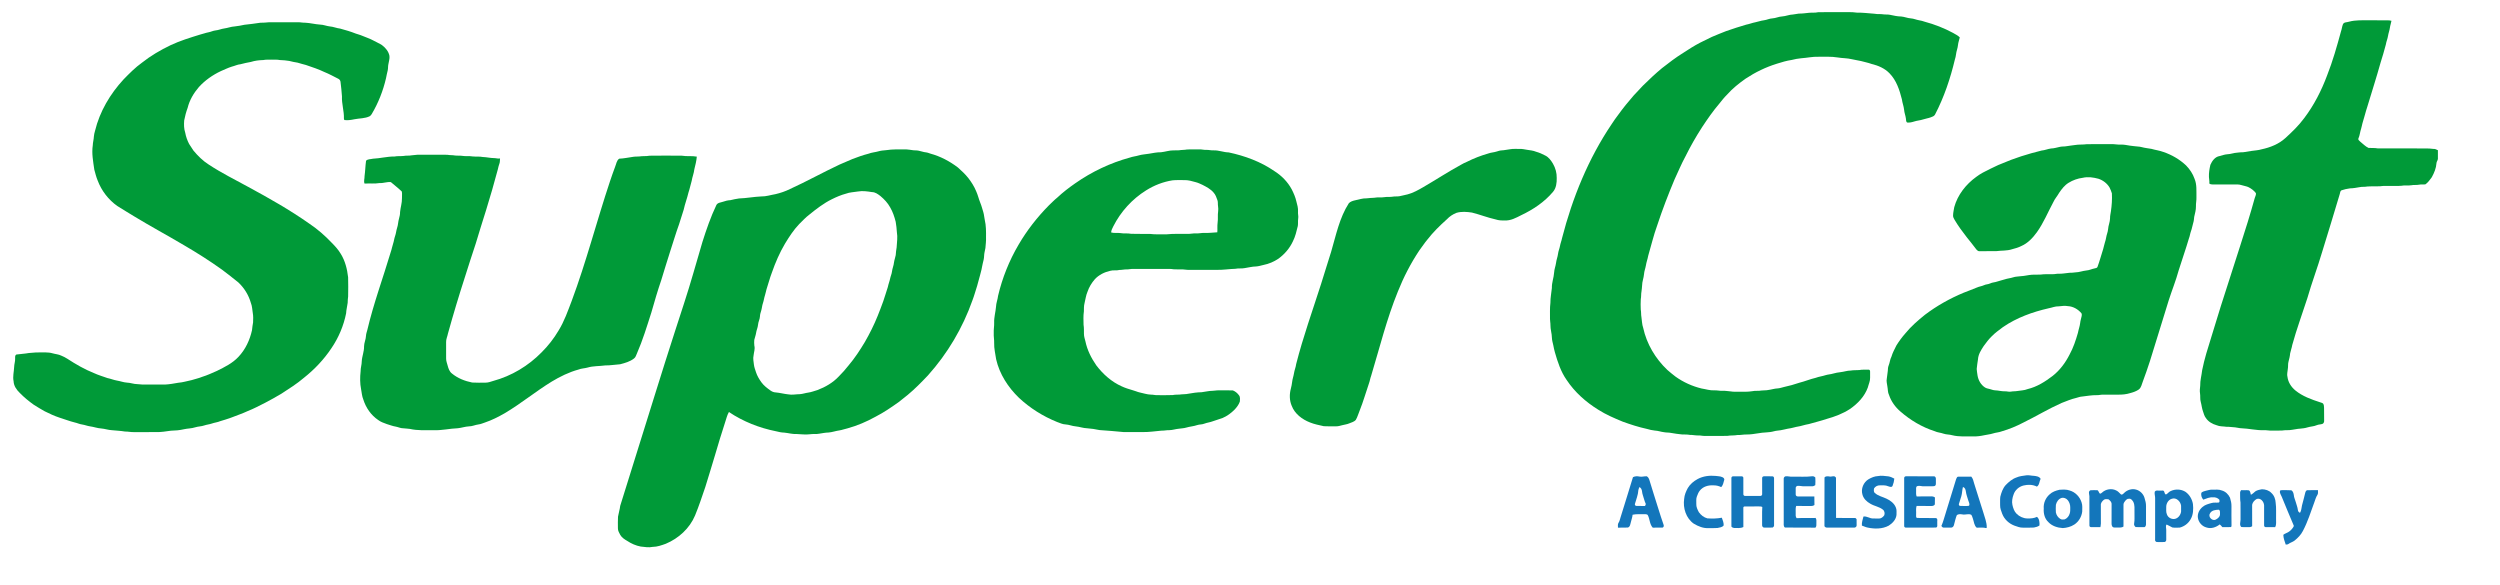 <?xml version="1.0" encoding="UTF-8" ?>
<!DOCTYPE svg PUBLIC "-//W3C//DTD SVG 1.1//EN" "http://www.w3.org/Graphics/SVG/1.1/DTD/svg11.dtd">
<svg width="490.5pt" height="114.75pt" viewBox="0 0 5209 1217" version="1.1" xmlns="http://www.w3.org/2000/svg">
<g id="#009a38ff">
<path fill="#009a38" opacity="1.00" d=" M 3769.48 25.84 C 3775.62 25.20 3781.89 26.13 3787.99 24.67 C 3803.98 24.24 3819.99 24.51 3836.00 24.42 C 3847.00 24.67 3858.07 23.88 3868.99 25.52 C 3881.38 25.31 3893.66 26.98 3906.00 27.85 C 3911.92 29.09 3918.03 28.03 3924.00 29.06 C 3928.57 29.78 3933.28 29.02 3937.85 30.03 C 3945.59 31.62 3953.36 33.52 3961.32 33.56 C 3968.14 34.13 3974.55 37.04 3981.42 37.49 C 3987.31 37.84 3992.75 40.47 3998.56 41.41 C 4002.58 42.00 4006.53 43.12 4010.39 44.47 C 4030.81 49.96 4050.67 57.67 4069.29 67.73 C 4074.10 70.67 4079.48 72.94 4083.41 77.12 C 4082.30 82.38 4080.18 87.43 4079.69 92.83 C 4079.17 99.58 4076.22 105.84 4075.57 112.57 C 4075.26 116.18 4074.23 119.67 4073.19 123.13 C 4063.76 162.72 4050.69 201.69 4031.83 237.86 C 4030.01 241.38 4026.02 242.49 4022.61 243.76 C 4017.53 245.66 4012.11 246.30 4007.01 248.03 C 4000.93 250.11 3994.43 250.31 3988.36 252.36 C 3983.57 253.90 3978.56 255.05 3973.52 254.48 C 3971.05 252.36 3971.66 248.85 3971.13 245.99 C 3970.31 239.81 3967.79 233.96 3967.37 227.71 C 3966.62 220.35 3963.65 213.47 3962.78 206.13 C 3957.89 186.71 3951.37 166.62 3937.03 151.97 C 3927.05 141.51 3913.32 135.73 3899.50 132.41 C 3892.38 129.74 3884.86 128.52 3877.60 126.38 C 3871.26 124.79 3864.73 124.22 3858.41 122.56 C 3848.71 120.15 3838.65 120.62 3828.86 118.90 C 3815.68 116.67 3802.28 117.65 3788.99 117.47 C 3776.88 116.99 3765.00 119.80 3752.97 120.58 C 3746.20 121.08 3739.57 122.55 3733.00 124.13 C 3722.73 125.66 3712.77 128.62 3702.91 131.74 C 3679.58 138.89 3657.42 149.64 3637.10 163.11 C 3623.19 172.95 3609.73 183.61 3598.45 196.44 C 3592.69 202.08 3587.69 208.40 3582.70 214.70 C 3569.35 230.30 3557.65 247.22 3546.35 264.34 C 3533.74 283.87 3522.17 304.07 3511.89 324.93 C 3503.33 340.47 3496.72 356.95 3489.13 372.95 C 3475.87 404.50 3463.62 436.46 3452.90 468.96 C 3445.34 489.61 3440.42 511.07 3434.20 532.12 C 3433.02 539.00 3430.37 545.53 3429.37 552.44 C 3428.35 558.49 3425.86 564.25 3425.48 570.42 C 3424.86 578.41 3421.49 585.98 3421.48 594.05 C 3421.46 598.07 3420.57 602.02 3420.28 606.03 C 3419.11 611.50 3419.88 617.14 3418.72 622.61 C 3418.27 629.80 3418.41 637.05 3418.69 644.25 C 3419.78 649.47 3419.06 654.85 3420.09 660.07 C 3421.26 667.47 3421.18 675.09 3423.73 682.21 C 3430.93 715.73 3449.25 746.45 3474.05 769.96 C 3479.56 774.79 3485.24 779.44 3491.09 783.89 C 3507.36 795.55 3525.93 803.94 3545.38 808.67 C 3554.25 809.97 3562.93 813.07 3572.01 812.53 C 3578.04 812.21 3583.95 813.93 3590.01 813.53 C 3595.45 813.19 3600.80 814.45 3606.24 814.73 C 3611.76 815.73 3617.39 815.37 3623.00 815.47 C 3632.33 815.42 3641.71 815.85 3650.96 814.29 C 3657.38 812.89 3664.02 814.14 3670.47 812.86 C 3675.02 812.26 3679.69 812.84 3684.23 811.79 C 3690.86 810.98 3697.26 808.72 3703.98 808.46 C 3708.46 808.19 3712.72 806.57 3717.09 805.54 C 3727.94 803.26 3738.65 800.24 3749.16 796.65 C 3760.67 793.79 3771.64 789.09 3783.22 786.41 C 3789.80 783.89 3796.87 783.19 3803.55 780.95 C 3808.82 779.27 3814.44 779.18 3819.75 777.52 C 3824.67 775.98 3829.79 775.29 3834.92 774.62 C 3842.08 773.87 3848.97 771.27 3856.25 771.29 C 3862.04 770.22 3867.96 770.74 3873.83 770.25 C 3880.16 769.01 3886.65 769.61 3893.08 769.42 C 3895.18 768.92 3896.62 771.18 3896.53 773.09 C 3896.68 777.41 3896.46 781.73 3896.54 786.06 C 3896.87 793.21 3893.45 799.72 3891.81 806.52 C 3885.07 825.30 3870.66 840.32 3854.46 851.46 C 3839.67 861.09 3823.01 867.37 3806.09 872.07 C 3793.85 876.20 3781.28 879.13 3768.91 882.76 C 3764.53 883.73 3760.09 884.36 3755.85 885.78 C 3750.01 887.70 3743.82 888.03 3737.97 889.82 C 3733.63 891.14 3729.14 891.75 3724.72 892.50 C 3719.76 893.34 3714.99 895.00 3710.03 895.64 C 3705.39 896.42 3700.66 896.49 3696.15 897.80 C 3685.54 900.84 3674.35 899.72 3663.61 901.96 C 3655.78 903.15 3647.91 904.55 3639.98 904.49 C 3633.31 904.24 3626.79 905.94 3620.13 905.60 C 3613.15 906.99 3606.00 906.04 3599.04 907.39 C 3583.36 907.66 3567.66 907.52 3551.98 907.50 C 3547.61 907.66 3543.38 906.30 3539.04 906.52 C 3532.96 906.77 3527.03 905.18 3520.96 905.34 C 3515.66 904.32 3510.27 904.55 3504.94 904.43 C 3497.25 903.69 3489.60 902.66 3482.02 901.27 C 3477.23 900.18 3472.27 900.74 3467.49 899.76 C 3460.90 899.08 3454.62 896.58 3447.99 896.33 C 3442.30 895.82 3436.80 894.38 3431.35 892.83 C 3414.25 889.15 3397.63 883.72 3381.19 877.79 C 3363.68 870.58 3346.16 863.10 3330.15 852.87 C 3304.32 836.92 3281.02 816.21 3264.19 790.79 C 3252.05 773.55 3245.50 753.22 3239.75 733.16 C 3238.16 728.41 3237.59 723.43 3236.46 718.58 C 3235.30 713.45 3233.74 708.35 3233.55 703.07 C 3233.49 694.03 3230.26 685.32 3230.49 676.26 C 3230.64 672.14 3229.51 668.11 3229.57 664.00 C 3229.71 652.71 3229.01 641.37 3230.44 630.14 C 3230.27 619.76 3232.51 609.57 3233.48 599.29 C 3233.10 588.28 3237.45 577.91 3238.17 567.02 C 3238.47 560.17 3241.26 553.80 3242.16 547.05 C 3242.87 540.61 3245.50 534.58 3246.30 528.15 C 3246.95 522.40 3249.48 517.10 3250.45 511.42 C 3251.38 506.03 3253.62 500.97 3254.61 495.59 C 3276.25 411.43 3309.55 329.55 3358.38 257.34 C 3362.72 251.05 3366.74 244.53 3371.58 238.60 C 3381.72 224.55 3392.59 211.03 3404.05 198.03 C 3410.61 191.58 3416.41 184.42 3422.92 177.92 C 3435.82 165.14 3449.07 152.69 3463.06 141.09 C 3477.15 130.04 3491.41 119.15 3506.63 109.67 C 3518.24 102.17 3529.84 94.60 3542.13 88.23 C 3550.41 84.15 3558.73 80.12 3567.02 76.03 C 3576.76 71.56 3586.92 68.08 3596.80 63.91 C 3610.56 59.26 3624.30 54.54 3638.28 50.59 C 3644.85 49.43 3651.01 46.73 3657.59 45.56 C 3663.53 44.40 3669.23 42.13 3675.30 41.46 C 3681.33 40.72 3686.88 37.69 3693.01 37.48 C 3699.85 37.10 3706.16 33.76 3713.03 33.47 C 3720.83 33.00 3728.14 29.56 3736.00 29.38 C 3740.05 29.13 3743.96 27.80 3748.03 27.52 C 3755.21 27.65 3762.33 26.52 3769.48 25.84 Z" />
<path fill="#009a38" opacity="1.00" d=" M 4894.40 44.41 C 4908.28 40.54 4922.75 41.61 4937.00 41.46 C 4949.67 41.49 4962.35 41.58 4975.03 41.53 C 4977.64 41.50 4980.26 41.83 4982.85 42.54 C 4982.06 47.32 4980.24 51.89 4979.64 56.72 C 4978.91 62.52 4976.60 67.96 4975.74 73.72 C 4974.84 80.01 4972.05 85.82 4971.12 92.10 C 4967.67 105.05 4963.98 117.92 4959.88 130.68 C 4951.49 160.99 4941.73 190.90 4932.70 221.02 C 4928.78 232.68 4926.08 244.70 4922.30 256.40 C 4921.34 259.92 4920.81 263.55 4919.72 267.03 C 4917.44 273.72 4916.96 280.89 4914.13 287.42 C 4912.47 290.33 4915.99 292.42 4917.72 294.29 C 4923.37 298.77 4928.42 304.34 4935.05 307.39 C 4941.33 307.78 4947.69 307.20 4953.95 308.34 C 4982.30 308.67 5010.65 308.30 5039.00 308.47 C 5049.33 308.64 5059.73 308.00 5070.00 309.44 C 5073.48 309.02 5076.56 310.73 5079.61 312.22 C 5079.50 318.15 5079.81 324.07 5079.61 330.00 C 5079.52 333.29 5076.75 335.82 5076.64 339.13 C 5075.96 349.60 5071.86 359.57 5066.78 368.62 C 5062.97 373.92 5059.02 379.40 5053.70 383.25 C 5049.20 384.14 5044.57 383.04 5040.12 384.03 C 5034.87 385.16 5029.45 384.05 5024.25 385.19 C 5017.33 386.29 5010.26 384.88 5003.40 386.26 C 4996.61 386.91 4989.78 386.36 4983.00 386.60 C 4974.93 386.83 4966.81 386.04 4958.83 387.31 C 4950.04 387.85 4941.22 387.14 4932.46 387.80 C 4927.27 388.96 4921.91 387.98 4916.77 389.11 C 4909.97 390.34 4903.16 391.56 4896.27 391.68 C 4890.28 392.56 4884.28 393.74 4878.59 395.76 C 4875.95 397.18 4876.04 400.70 4875.20 403.22 C 4862.94 443.57 4851.05 484.03 4838.39 524.26 C 4828.83 556.59 4816.84 588.16 4807.54 620.57 C 4797.10 653.08 4785.10 685.11 4776.12 718.06 C 4775.19 724.08 4772.82 729.74 4771.69 735.70 C 4771.32 741.40 4769.85 746.92 4768.40 752.41 C 4766.86 757.49 4767.89 762.87 4766.88 768.03 C 4766.54 773.61 4764.56 779.22 4766.22 784.77 C 4767.62 795.77 4774.06 805.53 4782.44 812.56 C 4797.47 824.95 4816.16 831.53 4834.44 837.48 C 4836.36 838.10 4838.45 838.58 4840.20 839.79 C 4842.14 842.38 4842.37 845.82 4842.42 848.97 C 4842.39 857.99 4842.47 867.02 4842.57 876.06 C 4842.76 878.35 4841.62 880.47 4840.01 881.99 C 4835.89 883.88 4831.12 883.29 4827.01 885.16 C 4820.86 887.86 4814.01 887.73 4807.69 889.77 C 4802.65 891.44 4797.35 891.80 4792.15 892.38 C 4786.59 892.56 4781.22 894.14 4775.74 894.71 C 4768.89 896.14 4761.85 894.95 4755.01 896.22 C 4748.00 896.59 4740.99 896.28 4734.00 896.43 C 4728.28 896.68 4722.69 895.27 4717.00 895.56 C 4701.28 896.06 4685.90 892.08 4670.25 891.51 C 4665.75 891.49 4661.46 890.00 4657.04 889.62 C 4650.90 889.39 4644.87 888.20 4638.74 888.41 C 4632.03 887.36 4625.05 888.05 4618.72 885.26 C 4609.80 882.77 4601.20 877.87 4596.04 869.98 C 4592.98 866.10 4591.86 861.25 4590.28 856.70 C 4587.81 850.21 4587.35 843.22 4585.48 836.58 C 4583.74 830.85 4584.93 824.82 4583.99 819.00 C 4583.08 813.67 4583.78 808.29 4584.36 802.98 C 4584.05 791.95 4587.26 781.29 4588.45 770.40 C 4593.02 747.26 4600.21 724.77 4607.25 702.28 C 4613.86 680.56 4620.69 658.90 4627.28 637.17 C 4640.44 595.17 4654.50 553.46 4667.64 511.45 C 4678.35 478.45 4688.72 445.34 4697.96 411.91 C 4698.91 408.53 4701.07 405.22 4700.42 401.58 C 4696.22 396.07 4690.44 391.83 4684.25 388.82 C 4679.66 386.99 4674.73 386.31 4670.07 384.81 C 4664.86 383.11 4659.36 383.54 4654.00 383.48 C 4639.33 383.47 4624.66 383.62 4610.00 383.53 C 4607.61 383.53 4605.10 383.11 4603.32 381.48 C 4604.05 376.94 4602.62 372.52 4602.55 368.01 C 4602.19 359.46 4603.62 350.91 4605.57 342.62 C 4609.08 334.48 4615.30 325.84 4624.67 324.38 C 4630.04 323.01 4635.30 320.93 4640.92 320.60 C 4647.81 320.40 4654.33 317.64 4661.24 317.28 C 4665.52 316.47 4669.92 316.60 4674.30 316.36 C 4680.14 315.57 4685.94 314.41 4691.81 313.59 C 4698.67 312.59 4705.67 312.32 4712.37 310.25 C 4730.31 306.45 4748.15 299.38 4761.83 286.84 C 4775.95 273.96 4789.83 260.60 4801.17 245.14 C 4821.49 218.35 4836.87 188.07 4848.64 156.65 C 4860.48 126.70 4869.26 95.66 4877.68 64.62 C 4879.49 59.80 4879.77 54.55 4881.77 49.79 C 4883.84 44.89 4890.15 45.93 4894.40 44.41 Z" />
<path fill="#009a38" opacity="1.00" d=" M 560.42 45.58 C 580.60 45.36 600.78 45.41 620.96 45.54 C 626.01 45.44 630.96 46.76 636.02 46.51 C 646.42 47.03 656.57 49.79 666.97 50.44 C 673.84 50.54 680.25 53.48 687.04 54.23 C 694.46 54.73 701.32 57.97 708.71 58.76 C 719.76 61.73 730.77 64.98 741.42 69.21 C 744.75 70.47 748.28 71.15 751.59 72.48 C 760.97 76.49 770.79 79.51 779.74 84.50 C 785.07 87.52 790.82 89.82 795.94 93.21 C 803.27 98.74 809.69 106.33 811.44 115.58 C 812.31 121.60 809.99 127.36 809.18 133.24 C 808.22 137.39 808.83 141.71 807.86 145.85 C 806.78 151.36 805.02 156.72 804.27 162.29 C 798.21 188.38 788.33 213.62 774.61 236.66 C 773.50 238.45 772.25 240.27 770.39 241.34 C 760.37 246.35 748.93 245.49 738.21 247.72 C 731.49 249.15 724.58 250.23 717.72 249.32 C 716.73 248.45 716.56 247.15 716.59 245.93 C 717.08 230.45 711.76 215.45 712.52 199.95 C 711.73 189.96 710.87 179.96 709.54 170.02 C 709.37 167.37 707.74 164.94 705.46 163.63 C 695.64 158.65 685.98 153.31 675.74 149.19 C 663.41 143.20 650.31 139.05 637.38 134.58 C 631.52 133.24 625.84 131.31 620.05 129.75 C 614.17 128.92 608.39 127.58 602.63 126.14 C 596.28 125.07 589.86 124.51 583.43 124.33 C 577.68 123.21 571.82 123.51 566.00 123.44 C 560.18 123.56 554.31 123.14 548.57 124.31 C 539.77 124.53 530.97 125.60 522.56 128.27 C 515.27 129.32 508.21 131.35 501.06 133.02 C 494.75 133.56 489.09 136.57 482.99 138.03 C 475.16 140.42 467.86 144.19 460.31 147.29 C 443.16 155.35 427.26 166.44 414.47 180.47 C 403.61 193.08 394.86 207.83 390.91 224.10 C 387.78 232.53 385.49 241.25 383.78 250.07 C 383.10 258.67 383.17 267.46 385.95 275.72 C 387.42 283.86 390.18 291.70 393.99 299.04 C 396.99 303.65 399.96 308.30 403.03 312.86 C 412.26 323.97 422.66 334.32 434.92 342.07 C 461.30 359.50 489.69 373.52 517.37 388.70 C 560.93 412.32 604.20 436.72 644.72 465.32 C 661.87 476.77 677.41 490.46 691.58 505.42 C 698.44 512.32 705.05 519.61 709.99 528.05 C 719.21 542.71 723.36 559.93 725.34 576.96 C 725.70 590.30 725.60 603.66 725.37 617.01 C 724.81 621.38 724.44 625.77 724.41 630.19 C 723.52 637.49 721.49 644.63 721.17 652.01 C 716.01 677.93 705.50 702.76 690.63 724.61 C 674.99 748.08 655.41 768.82 633.31 786.32 C 618.76 798.79 602.49 808.99 586.47 819.42 C 575.33 826.12 563.94 832.38 552.44 838.44 C 540.59 844.43 528.83 850.68 516.46 855.57 C 505.13 860.89 493.22 864.80 481.59 869.40 C 474.07 872.05 466.52 874.57 458.85 876.72 C 453.14 879.22 446.84 879.65 441.02 881.79 C 436.06 883.49 430.77 883.89 425.81 885.59 C 419.66 887.81 413.00 887.54 406.79 889.54 C 399.09 892.10 390.86 891.80 383.01 893.61 C 374.16 895.70 365.06 896.40 356.00 896.62 C 345.72 898.06 335.41 899.78 324.99 899.50 C 309.65 899.66 294.30 899.60 278.96 899.54 C 272.77 899.75 266.73 898.21 260.55 898.35 C 251.55 896.85 242.46 896.45 233.40 895.56 C 225.81 895.30 218.59 892.52 211.02 891.97 C 203.02 891.50 195.47 888.58 187.56 887.53 C 182.02 886.77 176.81 884.53 171.28 883.71 C 165.85 883.03 160.91 880.52 155.60 879.40 C 144.98 876.84 134.86 872.68 124.41 869.56 C 113.57 865.98 103.18 861.21 92.99 856.08 C 85.48 851.59 77.74 847.45 70.45 842.60 C 60.05 835.14 50.08 827.03 41.17 817.82 C 34.49 811.40 28.66 803.19 28.33 793.59 C 26.17 783.68 29.12 773.74 29.48 763.81 C 29.60 757.81 31.87 752.04 31.54 746.01 C 31.53 743.13 31.03 739.28 34.24 737.86 C 42.83 736.61 51.54 736.34 60.10 734.74 C 66.76 734.60 73.32 733.22 80.00 733.52 C 89.82 733.79 99.87 732.53 109.44 735.32 C 115.47 737.11 121.96 737.32 127.64 740.18 C 132.02 742.03 136.34 744.04 140.31 746.68 C 157.86 758.11 176.06 768.72 195.56 776.47 C 204.70 780.71 214.41 783.53 223.88 786.93 C 230.65 788.25 237.03 791.06 243.85 792.18 C 250.82 793.31 257.49 796.01 264.59 796.42 C 271.85 796.63 278.76 799.56 286.04 799.55 C 289.81 799.52 293.49 800.50 297.27 800.46 C 312.86 800.64 328.45 800.59 344.04 800.43 C 353.30 799.99 362.42 798.25 371.55 796.69 C 380.99 796.04 389.99 793.01 399.23 791.21 C 406.51 788.80 414.11 787.40 421.19 784.40 C 431.75 781.17 441.77 776.50 451.86 772.06 C 467.87 764.15 484.43 756.05 496.78 742.79 C 511.40 727.42 520.62 707.54 525.12 686.96 C 525.50 681.61 526.45 676.34 527.31 671.06 C 527.57 664.46 527.90 657.77 526.69 651.24 C 525.53 644.27 525.43 637.05 522.73 630.42 C 518.12 614.09 508.88 599.09 496.48 587.52 C 485.44 578.51 474.11 569.86 462.79 561.21 C 437.31 542.94 410.79 526.13 383.71 510.32 C 348.88 489.64 313.15 470.50 278.57 449.40 C 267.25 442.35 255.71 435.67 244.48 428.48 C 225.98 415.38 211.56 396.69 203.56 375.47 C 200.47 368.14 198.64 360.38 196.51 352.74 C 194.13 335.97 190.76 318.97 193.31 302.00 C 193.45 295.82 195.38 289.87 195.60 283.71 C 195.93 279.70 196.82 275.75 197.98 271.91 C 207.70 231.61 229.55 194.84 257.55 164.54 C 269.58 152.21 281.76 139.85 295.81 129.81 C 314.05 115.30 334.34 103.52 355.31 93.41 C 375.14 84.04 396.18 77.66 417.09 71.20 C 422.94 69.86 428.52 67.54 434.44 66.49 C 439.45 65.59 444.06 63.11 449.15 62.57 C 455.33 62.04 461.03 59.29 467.17 58.49 C 474.53 57.54 481.52 54.64 488.97 54.26 C 495.83 53.62 502.56 52.22 509.30 50.82 C 520.33 49.74 531.31 48.17 542.27 46.59 C 548.35 46.57 554.39 46.23 560.42 45.58 Z" />
<path fill="#009a38" opacity="1.00" d=" M 4348.44 299.59 C 4364.62 299.38 4380.81 299.42 4397.00 299.52 C 4400.98 299.57 4405.03 299.35 4409.02 300.03 C 4415.62 301.05 4422.40 299.83 4428.99 301.18 C 4434.82 302.04 4440.61 303.37 4446.54 303.70 C 4451.84 304.60 4457.30 304.29 4462.54 305.75 C 4469.20 307.60 4476.10 308.14 4482.88 309.40 C 4490.96 311.85 4499.45 312.73 4507.38 315.76 C 4524.99 321.65 4541.48 331.22 4554.99 344.01 C 4562.64 351.90 4568.99 361.29 4572.57 371.74 C 4577.67 383.80 4576.23 397.22 4576.50 410.00 C 4576.87 416.39 4575.17 422.65 4575.48 429.04 C 4575.65 436.58 4573.46 443.88 4571.82 451.17 C 4571.37 455.25 4571.20 459.40 4569.88 463.33 C 4568.01 469.17 4567.32 475.32 4565.07 481.03 C 4563.26 485.86 4562.84 491.08 4560.87 495.86 C 4554.29 518.22 4546.48 540.20 4539.52 562.44 C 4533.72 583.82 4525.29 604.35 4518.59 625.45 C 4505.41 667.45 4492.83 709.63 4479.59 751.61 C 4474.73 765.97 4470.16 780.43 4464.65 794.55 C 4462.45 800.07 4461.55 806.66 4456.61 810.57 C 4451.34 814.34 4445.11 816.50 4438.91 818.13 C 4430.57 820.85 4421.74 821.61 4413.03 821.49 C 4402.68 821.43 4392.33 821.58 4382.00 821.51 C 4377.60 821.31 4373.36 822.71 4369.00 822.54 C 4358.66 822.31 4348.47 824.29 4338.24 825.43 C 4334.10 825.66 4330.21 827.15 4326.27 828.22 C 4315.71 830.66 4305.69 834.89 4295.63 838.80 C 4268.25 850.95 4242.60 866.57 4215.71 879.73 C 4201.40 887.22 4186.39 893.43 4170.88 897.92 C 4164.91 900.28 4158.40 900.37 4152.36 902.39 C 4146.53 904.28 4140.40 904.64 4134.48 906.02 C 4126.76 907.72 4118.89 908.79 4111.00 908.49 C 4096.48 908.28 4081.74 909.61 4067.52 906.01 C 4061.67 904.30 4055.45 904.83 4049.70 902.82 C 4043.56 900.58 4036.88 900.43 4030.97 897.58 C 4004.57 889.12 3980.33 874.63 3959.51 856.44 C 3948.97 847.31 3940.45 835.62 3936.04 822.32 C 3933.10 816.75 3933.79 810.38 3932.54 804.40 C 3932.00 799.04 3930.05 793.64 3931.31 788.27 C 3931.85 782.64 3932.82 777.07 3933.48 771.46 C 3933.48 767.74 3933.88 764.01 3935.26 760.53 C 3937.75 754.69 3937.87 748.13 3940.97 742.49 C 3943.35 734.18 3947.60 726.63 3951.38 718.90 C 3956.89 710.06 3963.09 701.64 3970.00 693.82 C 3981.90 679.16 3996.27 666.83 4010.90 654.99 C 4035.59 636.34 4062.78 621.05 4091.35 609.16 C 4100.68 605.89 4109.68 601.75 4118.96 598.31 C 4123.73 596.11 4129.07 595.64 4133.86 593.42 C 4137.86 591.38 4142.57 591.80 4146.61 589.76 C 4151.28 587.43 4156.65 587.61 4161.51 585.78 C 4166.56 583.93 4171.91 583.07 4177.01 581.32 C 4182.75 579.32 4188.90 578.97 4194.68 577.02 C 4199.71 575.28 4205.09 575.52 4210.32 574.69 C 4218.30 574.36 4226.06 572.12 4234.04 571.58 C 4240.02 571.38 4246.03 571.63 4252.04 571.27 C 4260.30 570.04 4268.69 570.75 4277.03 570.50 C 4281.36 570.61 4285.59 569.29 4289.95 569.54 C 4297.35 569.81 4304.61 568.13 4311.97 567.56 C 4316.08 567.53 4320.21 567.38 4324.31 566.70 C 4332.15 566.57 4339.54 563.54 4347.32 562.75 C 4353.13 562.38 4358.38 559.60 4364.06 558.50 C 4366.27 557.77 4369.45 557.92 4370.36 555.22 C 4374.91 543.01 4378.17 530.37 4382.20 517.98 C 4383.67 513.54 4384.20 508.86 4385.77 504.44 C 4386.96 501.04 4387.78 497.53 4388.40 493.98 C 4389.28 488.20 4391.87 482.81 4392.39 476.97 C 4392.76 469.14 4396.45 461.87 4396.49 454.01 C 4396.38 449.19 4397.54 444.50 4398.26 439.77 C 4400.14 427.29 4400.98 414.64 4400.33 402.02 C 4399.19 397.73 4397.23 393.70 4395.36 389.70 C 4390.20 381.20 4381.84 374.81 4372.44 371.68 C 4361.82 368.79 4350.55 367.09 4339.69 369.64 C 4329.21 370.95 4319.04 374.53 4310.08 380.10 C 4301.86 385.13 4295.90 392.94 4290.54 400.77 C 4286.86 407.57 4281.41 413.24 4278.29 420.36 C 4266.98 441.30 4258.01 463.62 4244.07 483.05 C 4235.58 494.76 4225.27 505.85 4211.79 511.73 C 4205.63 514.86 4199.05 516.84 4192.39 518.47 C 4181.94 522.06 4170.77 520.91 4160.01 522.41 C 4148.28 522.58 4136.55 522.43 4124.83 522.60 C 4120.59 523.05 4118.05 519.07 4115.81 516.17 C 4110.31 508.42 4103.96 501.34 4098.19 493.80 C 4089.05 482.12 4080.22 470.14 4072.65 457.37 C 4071.01 454.50 4069.17 451.47 4069.42 448.04 C 4069.52 442.21 4070.98 436.50 4071.89 430.76 C 4078.94 405.12 4096.32 383.16 4117.69 367.74 C 4126.41 361.04 4136.33 356.19 4146.17 351.34 C 4154.07 347.92 4161.53 343.53 4169.66 340.59 C 4196.79 328.75 4225.13 319.91 4253.85 312.87 C 4260.58 312.30 4266.84 309.43 4273.53 308.59 C 4279.87 308.44 4285.96 306.44 4292.15 305.15 C 4296.64 304.08 4301.33 304.76 4305.88 303.80 C 4311.66 303.24 4317.33 301.83 4323.15 301.39 C 4331.51 299.90 4340.04 300.87 4348.44 299.59 M 4289.43 637.47 C 4282.21 637.17 4275.56 640.29 4268.59 641.52 C 4235.09 649.14 4202.05 661.04 4173.55 680.59 C 4165.47 686.77 4157.01 692.58 4149.94 699.94 C 4143.61 706.04 4138.38 713.14 4133.21 720.21 C 4127.68 728.66 4121.84 737.69 4121.30 748.09 C 4120.41 754.72 4119.15 761.32 4118.67 767.99 C 4119.37 772.50 4119.35 777.11 4120.40 781.58 C 4122.02 791.36 4127.25 800.84 4135.68 806.34 C 4138.73 808.53 4142.59 808.84 4146.14 809.88 C 4149.84 810.84 4153.47 812.42 4157.38 812.50 C 4164.01 812.67 4170.46 814.74 4177.14 814.51 C 4181.45 814.27 4185.69 816.02 4190.03 815.16 C 4194.26 814.19 4198.65 814.78 4202.93 813.94 C 4210.22 812.63 4217.80 812.81 4224.75 809.87 C 4244.26 805.27 4261.46 794.27 4277.20 782.22 C 4292.03 770.48 4303.55 754.92 4312.06 738.12 C 4319.93 723.87 4325.07 708.32 4329.55 692.74 C 4330.83 685.81 4333.44 679.18 4334.25 672.16 C 4334.69 667.11 4336.49 662.34 4337.44 657.40 C 4337.46 655.43 4338.07 653.01 4336.50 651.49 C 4329.63 643.46 4319.66 637.70 4309.02 637.08 C 4302.50 635.91 4295.91 636.73 4289.43 637.47 Z" />
<path fill="#009a38" opacity="1.00" d=" M 1845.64 312.15 C 1860.00 309.90 1874.55 310.44 1889.05 310.54 C 1892.94 310.65 1896.76 311.53 1900.64 311.95 C 1905.11 312.86 1909.76 312.14 1914.22 313.20 C 1919.17 314.10 1923.87 316.13 1928.92 316.59 C 1932.36 316.88 1935.56 318.33 1938.84 319.35 C 1959.55 324.94 1978.81 335.23 1995.85 348.16 C 2003.56 355.11 2011.30 362.11 2017.69 370.34 C 2024.12 378.64 2029.77 387.61 2033.81 397.33 C 2037.46 405.19 2039.27 413.71 2042.52 421.72 C 2045.22 428.01 2046.73 434.69 2048.82 441.19 C 2050.48 446.41 2050.58 451.94 2051.84 457.25 C 2054.68 469.29 2054.60 481.71 2054.47 494.00 C 2054.83 501.37 2053.74 508.64 2053.22 515.96 C 2052.33 521.40 2050.61 526.73 2050.49 532.27 C 2050.35 537.51 2049.15 542.65 2047.75 547.68 C 2046.20 553.09 2045.89 558.76 2044.24 564.14 C 2042.51 569.61 2041.71 575.33 2039.81 580.74 C 2038.15 585.38 2037.59 590.32 2035.93 594.95 C 2032.59 604.93 2029.99 615.17 2026.17 624.98 C 2005.89 682.53 1974.16 736.00 1933.42 781.43 C 1919.94 795.61 1906.22 809.64 1891.14 822.14 C 1884.94 826.92 1878.95 831.96 1872.75 836.74 C 1857.25 847.87 1841.40 858.64 1824.41 867.39 C 1805.89 877.66 1786.30 886.10 1765.87 891.71 C 1760.15 892.84 1754.73 895.15 1748.96 895.99 C 1741.36 896.99 1734.10 899.76 1726.45 900.38 C 1719.87 900.53 1713.41 901.83 1706.94 902.83 C 1700.70 904.18 1694.27 902.97 1688.00 903.96 C 1678.66 905.25 1669.29 903.86 1659.97 903.52 C 1651.21 904.03 1642.74 901.38 1634.10 900.59 C 1628.34 900.47 1622.67 899.27 1617.12 897.82 C 1582.22 890.88 1548.38 877.53 1518.79 857.66 C 1514.73 864.43 1513.31 872.31 1510.67 879.66 C 1503.40 901.98 1496.52 924.44 1489.98 946.99 C 1483.48 969.35 1476.31 991.51 1469.61 1013.81 C 1462.78 1033.72 1456.27 1053.76 1448.21 1073.22 C 1436.95 1100.06 1413.91 1121.09 1387.24 1132.17 C 1378.39 1135.35 1369.38 1138.63 1359.86 1138.68 C 1351.62 1140.44 1343.29 1138.82 1335.06 1137.99 C 1324.97 1136.12 1315.36 1131.89 1306.84 1126.21 C 1301.30 1122.99 1295.62 1119.37 1292.36 1113.68 C 1290.12 1109.39 1287.34 1104.99 1287.49 1099.99 C 1287.43 1091.89 1287.24 1083.78 1287.69 1075.71 C 1288.92 1068.15 1291.41 1060.87 1292.24 1053.25 C 1317.09 973.46 1342.05 893.70 1366.95 813.92 C 1380.17 772.17 1392.97 730.28 1406.66 688.67 C 1412.86 669.53 1419.10 650.41 1425.30 631.27 C 1439.16 588.98 1450.92 546.08 1463.55 503.43 C 1471.83 477.30 1480.76 451.29 1492.58 426.53 C 1495.10 421.44 1501.39 421.23 1506.14 419.63 C 1511.21 417.86 1516.44 416.46 1521.85 416.25 C 1527.82 414.94 1533.72 413.41 1539.81 412.70 C 1555.29 412.20 1570.56 409.18 1586.03 408.50 C 1596.20 408.75 1605.92 405.36 1615.85 403.71 C 1626.27 401.29 1636.46 397.82 1646.05 393.05 C 1680.96 377.16 1714.47 358.39 1749.21 342.13 C 1758.31 338.30 1767.34 334.33 1776.41 330.42 C 1787.32 326.24 1798.36 322.32 1809.70 319.43 C 1816.41 316.76 1823.69 316.47 1830.57 314.43 C 1835.48 313.01 1840.56 312.56 1845.64 312.15 M 1787.39 398.20 C 1779.13 399.70 1770.55 399.65 1762.63 402.72 C 1752.41 405.44 1742.64 409.63 1733.19 414.34 C 1716.15 422.75 1701.02 434.42 1686.35 446.37 C 1678.55 452.14 1672.11 459.44 1665.15 466.14 C 1653.52 478.23 1644.44 492.46 1635.72 506.71 C 1624.38 525.81 1615.58 546.27 1608.28 567.21 C 1603.86 578.54 1601.03 590.40 1597.12 601.90 C 1595.96 605.87 1595.34 609.98 1594.04 613.91 C 1592.19 619.38 1591.57 625.18 1589.69 630.65 C 1587.83 635.92 1587.58 641.58 1585.93 646.90 C 1584.84 650.54 1583.55 654.18 1583.49 658.02 C 1583.30 664.24 1579.82 669.79 1579.43 675.99 C 1578.90 681.82 1576.18 687.13 1575.38 692.91 C 1574.66 697.87 1572.70 702.51 1571.61 707.38 C 1571.26 711.41 1571.26 715.51 1571.75 719.54 C 1573.61 726.37 1570.75 733.16 1570.13 739.96 C 1568.56 746.34 1570.32 752.79 1570.89 759.17 C 1571.54 764.61 1573.62 769.70 1575.24 774.90 C 1577.65 782.43 1581.83 789.23 1586.38 795.64 C 1591.53 802.78 1598.64 808.12 1605.76 813.15 C 1608.79 815.22 1612.27 816.67 1615.99 816.81 C 1624.77 817.56 1633.31 819.91 1642.08 820.85 C 1650.22 822.54 1658.43 820.51 1666.61 820.47 C 1672.56 820.10 1678.23 817.93 1684.14 817.18 C 1690.70 816.34 1696.80 813.64 1703.16 811.95 C 1719.68 805.71 1735.47 796.60 1747.63 783.63 C 1754.99 776.29 1761.91 768.52 1768.32 760.32 C 1781.03 745.32 1791.82 728.81 1801.91 711.98 C 1812.11 694.30 1821.25 676.00 1828.85 657.06 C 1832.59 646.86 1837.07 636.94 1840.46 626.61 C 1843.51 616.73 1847.02 607.00 1849.94 597.08 C 1851.02 591.21 1853.43 585.71 1854.59 579.86 C 1855.58 574.79 1857.97 570.09 1858.53 564.93 C 1859.30 558.48 1862.11 552.49 1862.73 546.02 C 1863.38 540.81 1865.46 535.92 1866.33 530.77 C 1866.58 525.32 1867.39 519.93 1868.25 514.56 C 1868.78 504.05 1870.63 493.47 1868.74 482.98 C 1868.47 475.69 1867.34 468.48 1866.26 461.28 C 1863.65 450.86 1860.20 440.54 1854.72 431.24 C 1849.69 422.05 1842.40 414.29 1834.40 407.62 C 1829.22 403.65 1823.54 399.41 1816.71 399.44 C 1807.04 397.86 1797.14 396.48 1787.39 398.20 Z" />
<path fill="#009a38" opacity="1.00" d=" M 3146.37 310.16 C 3152.84 308.98 3159.45 309.61 3166.01 309.46 C 3171.26 309.23 3176.41 310.43 3181.58 311.27 C 3187.97 312.31 3194.53 312.81 3200.59 315.35 C 3207.24 317.25 3213.62 319.97 3219.72 323.27 C 3226.92 326.76 3231.77 333.55 3235.76 340.26 C 3240.99 349.23 3243.80 359.58 3243.59 369.98 C 3243.81 379.99 3242.61 390.93 3235.89 398.87 C 3218.03 420.13 3194.42 435.80 3169.50 447.61 C 3158.76 453.05 3147.44 459.36 3135.00 458.50 C 3128.74 458.71 3122.46 458.45 3116.50 456.43 C 3099.71 452.72 3083.70 446.30 3067.05 442.12 C 3056.31 440.48 3045.21 439.57 3034.65 442.67 C 3027.24 445.65 3020.38 450.07 3014.92 455.92 C 3000.17 469.15 2985.89 483.05 2973.78 498.78 C 2967.90 505.69 2963.14 513.43 2957.57 520.57 C 2939.55 547.52 2924.64 576.49 2912.62 606.58 C 2889.32 663.73 2874.59 723.79 2856.78 782.72 C 2854.85 787.62 2854.31 792.91 2852.43 797.83 C 2845.91 816.59 2840.63 835.76 2833.18 854.19 C 2830.27 860.73 2828.69 867.86 2824.97 874.01 C 2821.56 878.21 2815.94 879.27 2811.23 881.35 C 2806.68 883.40 2801.66 883.76 2796.91 885.09 C 2792.36 886.28 2787.79 887.70 2783.05 887.49 C 2774.79 887.38 2766.51 887.78 2758.29 887.22 C 2748.62 884.99 2738.80 883.20 2729.59 879.45 C 2713.21 873.08 2697.67 861.45 2691.33 844.52 C 2686.54 833.27 2686.52 820.48 2689.67 808.79 C 2690.91 804.32 2691.66 799.74 2692.28 795.14 C 2692.88 789.00 2695.18 783.21 2696.12 777.13 C 2697.06 770.52 2699.92 764.37 2700.71 757.72 C 2715.07 701.18 2734.91 646.24 2752.65 590.70 C 2759.96 568.46 2766.25 545.91 2773.59 523.68 C 2783.73 489.29 2790.80 453.05 2810.54 422.47 C 2813.83 419.25 2818.41 417.67 2822.85 416.70 C 2831.08 414.97 2839.21 412.12 2847.74 412.43 C 2852.92 411.72 2858.15 411.52 2863.39 411.25 C 2870.51 409.72 2877.86 411.21 2885.02 409.94 C 2890.63 408.98 2896.39 410.05 2902.01 408.95 C 2906.61 408.09 2911.35 408.89 2915.97 408.01 C 2921.74 407.04 2927.34 405.24 2933.11 404.12 C 2944.58 401.03 2955.04 395.16 2965.27 389.25 C 2991.75 373.83 3017.44 357.04 3044.34 342.35 C 3048.21 340.04 3052.26 338.08 3056.44 336.36 C 3070.68 329.15 3085.66 323.38 3101.00 318.99 C 3106.51 316.93 3112.49 316.79 3118.09 315.01 C 3121.55 313.98 3125.01 312.72 3128.68 312.55 C 3134.63 312.34 3140.44 310.79 3146.37 310.16 Z" />
<path fill="#009a38" opacity="1.00" d=" M 2472.31 310.77 C 2481.19 310.10 2490.13 310.60 2499.04 310.45 C 2503.73 310.19 2508.29 311.74 2513.01 311.46 C 2518.38 311.21 2523.62 312.85 2529.02 312.49 C 2539.57 312.11 2549.52 316.60 2560.02 316.73 C 2593.72 323.90 2626.82 336.01 2655.32 355.69 C 2670.23 365.03 2682.96 378.06 2691.36 393.57 C 2695.48 401.67 2699.17 410.09 2701.15 419.00 C 2702.95 425.86 2705.11 432.78 2704.53 439.98 C 2704.01 445.02 2705.94 450.00 2704.87 454.99 C 2704.09 459.99 2704.98 465.11 2704.12 470.10 C 2701.48 480.91 2699.02 491.88 2693.96 501.88 C 2687.34 516.28 2676.71 528.64 2664.00 538.02 C 2654.52 544.40 2643.79 549.09 2632.55 551.26 C 2627.38 552.46 2622.26 554.09 2616.96 554.41 C 2609.01 554.50 2601.31 556.68 2593.50 557.80 C 2587.06 559.18 2580.41 557.84 2573.99 559.26 C 2561.29 559.58 2548.73 561.73 2536.01 561.48 C 2515.66 561.60 2495.31 561.53 2474.97 561.45 C 2471.58 561.56 2468.31 560.58 2464.96 560.55 C 2458.31 560.40 2451.64 560.75 2445.01 560.26 C 2439.73 559.19 2434.33 559.64 2429.00 559.53 C 2405.34 559.44 2381.69 559.43 2358.03 559.57 C 2354.65 559.64 2351.36 560.66 2347.99 560.50 C 2342.72 560.34 2337.58 561.73 2332.34 561.70 C 2326.14 563.38 2319.55 561.59 2313.38 563.42 C 2301.25 566.19 2289.56 571.80 2281.10 581.11 C 2274.50 588.73 2269.13 597.50 2265.92 607.08 C 2262.56 614.70 2261.73 623.07 2259.70 631.08 C 2258.26 636.62 2258.50 642.35 2258.38 648.03 C 2256.98 657.28 2257.53 666.68 2257.70 676.01 C 2258.81 682.27 2258.34 688.64 2258.52 694.98 C 2258.50 700.27 2260.36 705.31 2261.57 710.41 C 2265.33 728.58 2273.83 745.48 2284.39 760.64 C 2298.28 778.83 2315.88 794.65 2336.92 804.05 C 2344.49 807.67 2352.57 810.01 2360.59 812.42 C 2365.21 813.48 2369.46 815.76 2374.11 816.76 C 2382.11 818.37 2389.90 821.28 2398.15 821.45 C 2402.45 821.37 2406.64 822.65 2410.96 822.54 C 2421.82 822.51 2432.70 822.83 2443.56 822.32 C 2449.61 820.96 2455.86 821.95 2461.96 820.87 C 2466.56 820.33 2471.26 820.74 2475.82 819.60 C 2485.04 817.93 2494.36 816.57 2503.75 816.42 C 2511.45 815.54 2519.04 813.44 2526.85 813.46 C 2530.91 813.40 2534.90 812.34 2539.00 812.53 C 2548.96 812.60 2558.95 812.14 2568.90 812.71 C 2573.89 814.67 2578.24 818.26 2581.39 822.60 C 2584.52 826.33 2583.62 831.54 2583.31 836.01 C 2581.12 842.29 2576.99 847.69 2572.52 852.51 C 2565.27 859.87 2556.80 866.15 2547.25 870.17 C 2540.59 872.55 2533.86 874.69 2527.15 876.89 C 2521.39 879.23 2515.10 879.64 2509.34 881.94 C 2504.60 883.95 2499.30 883.25 2494.47 884.90 C 2487.02 887.53 2479.05 887.86 2471.52 890.15 C 2466.55 891.70 2461.32 891.62 2456.25 892.48 C 2449.43 893.02 2442.88 895.47 2436.03 895.50 C 2430.65 895.28 2425.41 896.76 2420.05 896.50 C 2406.72 897.73 2393.43 899.74 2380.00 899.46 C 2366.98 899.54 2353.96 899.45 2340.95 899.41 C 2324.25 897.92 2307.56 896.30 2290.82 895.27 C 2282.33 893.49 2273.78 892.07 2265.14 891.55 C 2256.97 891.38 2249.25 888.28 2241.16 887.56 C 2234.01 887.03 2227.34 883.88 2220.17 883.53 C 2213.90 883.38 2208.27 880.36 2202.46 878.41 C 2173.21 866.60 2146.05 849.54 2123.01 827.98 C 2100.42 806.14 2082.56 778.61 2075.55 747.74 C 2074.03 736.52 2071.02 725.44 2071.44 714.04 C 2071.71 706.99 2070.15 700.05 2070.57 693.00 C 2070.17 685.77 2071.74 678.64 2071.44 671.41 C 2071.01 660.29 2074.37 649.55 2075.27 638.54 C 2075.51 630.67 2078.77 623.33 2079.59 615.54 C 2088.39 578.25 2102.75 542.25 2122.20 509.21 C 2139.57 479.31 2161.04 451.90 2185.29 427.28 C 2191.12 421.79 2196.64 415.94 2202.91 410.92 C 2214.49 399.98 2227.18 390.32 2240.24 381.21 C 2274.86 356.98 2313.60 338.53 2354.39 327.45 C 2360.39 325.31 2366.81 324.84 2372.89 322.95 C 2379.69 320.87 2386.86 320.79 2393.82 319.52 C 2402.17 318.18 2410.51 316.30 2419.03 316.43 C 2427.71 315.52 2436.14 312.48 2444.96 312.50 C 2450.07 312.34 2455.25 312.84 2460.33 311.84 C 2464.29 311.27 2468.36 311.68 2472.31 310.77 M 2442.99 374.93 C 2423.47 378.03 2404.66 385.33 2387.96 395.90 C 2358.95 413.98 2335.12 440.25 2319.70 470.76 C 2317.65 474.78 2315.44 478.92 2315.16 483.51 C 2321.29 485.36 2327.77 483.98 2334.04 484.79 C 2341.57 486.27 2349.33 484.76 2356.87 486.34 C 2369.90 486.78 2382.96 486.43 2396.01 486.59 C 2407.60 488.12 2419.34 487.12 2431.01 487.41 C 2445.28 485.85 2459.69 486.80 2474.04 486.45 C 2480.07 486.85 2485.98 485.12 2492.04 485.51 C 2498.40 485.86 2504.63 484.09 2511.01 484.50 C 2519.49 484.81 2527.90 483.66 2536.35 483.22 C 2536.83 480.18 2536.48 477.08 2536.54 474.01 C 2536.15 466.31 2538.04 458.74 2537.54 451.03 C 2537.02 443.65 2539.37 436.34 2537.94 429.00 C 2537.15 424.83 2538.12 420.44 2536.68 416.38 C 2534.67 410.76 2532.75 404.87 2528.61 400.40 C 2522.49 393.14 2513.93 388.70 2505.65 384.42 C 2500.92 382.30 2496.26 379.91 2491.21 378.71 C 2483.65 376.54 2475.94 374.31 2468.01 374.47 C 2459.67 374.56 2451.29 374.06 2442.99 374.93 Z" />
<path fill="#009a38" opacity="1.00" d=" M 857.76 322.81 C 863.19 322.59 868.53 321.31 873.98 321.57 C 893.30 321.61 912.63 321.42 931.95 321.68 C 937.23 322.76 942.67 322.17 947.96 323.17 C 952.62 323.81 957.36 323.17 962.04 323.80 C 969.61 325.22 977.39 323.80 984.98 325.16 C 991.96 325.86 999.06 324.94 1005.99 326.32 C 1013.91 326.52 1021.65 328.60 1029.58 328.60 C 1033.71 328.58 1037.72 330.25 1041.88 329.32 C 1041.32 332.69 1042.02 336.23 1040.77 339.49 C 1039.36 343.61 1038.07 347.77 1037.28 352.05 C 1029.59 380.71 1021.52 409.28 1012.63 437.61 C 1005.45 460.80 997.93 483.90 991.10 507.20 C 983.29 529.95 976.33 552.98 968.91 575.86 C 956.21 615.07 944.35 654.55 933.32 694.26 C 932.25 700.21 929.28 705.82 929.51 711.98 C 929.56 723.33 929.52 734.68 929.53 746.03 C 929.41 751.29 931.53 756.20 932.79 761.21 C 934.38 767.15 936.53 773.52 941.62 777.39 C 953.66 787.35 968.62 793.23 983.83 796.24 C 993.10 796.83 1002.42 796.54 1011.72 796.48 C 1017.27 796.50 1022.52 794.52 1027.74 792.88 C 1065.83 782.58 1100.81 761.54 1128.41 733.40 C 1142.13 719.81 1154.08 704.47 1163.88 687.84 C 1175.75 668.65 1183.11 647.22 1191.16 626.27 C 1221.69 544.43 1243.32 459.70 1270.98 376.92 C 1274.23 366.73 1278.07 356.75 1281.66 346.68 C 1284.12 340.97 1284.63 333.64 1290.15 329.85 C 1299.88 329.46 1309.43 327.36 1319.07 325.98 C 1323.32 325.17 1327.69 325.70 1331.99 325.20 C 1339.09 324.02 1346.34 325.02 1353.43 323.62 C 1375.86 323.34 1398.30 323.35 1420.73 323.60 C 1431.02 325.45 1441.57 323.55 1451.85 325.54 C 1451.14 334.43 1448.93 343.09 1446.77 351.71 C 1445.84 360.10 1442.48 367.92 1441.15 376.23 C 1438.72 384.24 1437.21 392.50 1434.48 400.42 C 1431.70 412.47 1427.13 424.02 1424.53 436.11 C 1421.24 446.13 1418.30 456.26 1414.97 466.27 C 1408.17 484.97 1402.63 504.09 1396.39 522.97 C 1390.24 542.89 1383.72 562.70 1377.85 582.70 C 1370.18 604.97 1363.68 627.62 1357.18 650.25 C 1347.93 679.07 1339.17 708.14 1327.01 735.92 C 1325.35 739.46 1324.41 743.64 1321.07 746.06 C 1312.73 752.71 1302.17 755.55 1292.04 758.18 C 1281.72 758.80 1271.50 760.77 1261.14 760.58 C 1248.82 762.35 1236.14 761.47 1224.11 765.09 C 1217.90 766.82 1211.29 766.73 1205.28 769.22 C 1185.48 774.64 1166.91 783.82 1149.38 794.38 C 1115.77 814.97 1085.32 840.32 1051.35 860.36 C 1038.26 867.82 1024.75 874.71 1010.44 879.52 C 1005.99 880.94 1001.71 882.99 997.03 883.52 C 990.24 884.33 983.92 887.67 977.00 887.57 C 969.19 887.97 961.71 890.69 953.95 891.47 C 937.24 892.08 920.78 896.15 904.00 895.57 C 887.25 895.49 870.27 896.59 853.82 892.84 C 849.20 892.54 844.63 891.72 840.01 891.55 C 834.58 891.65 829.67 888.94 824.41 888.05 C 818.10 887.08 812.21 884.58 806.11 882.84 C 799.78 880.50 793.21 878.39 787.81 874.19 C 773.01 864.20 762.39 848.71 757.08 831.78 C 754.12 824.98 753.85 817.50 752.39 810.34 C 749.90 797.97 749.99 785.20 751.39 772.72 C 751.27 765.72 753.77 759.04 753.75 752.04 C 754.26 741.49 758.87 731.57 758.54 720.95 C 758.61 713.44 762.27 706.52 762.57 699.04 C 762.76 694.87 764.21 690.92 765.29 686.93 C 778.31 631.74 798.03 578.45 814.22 524.16 C 816.25 518.59 817.05 512.68 819.02 507.10 C 820.88 501.82 821.27 496.15 823.24 490.91 C 825.27 485.45 825.52 479.54 827.38 474.04 C 829.59 467.85 829.42 461.18 831.33 454.92 C 832.56 450.37 833.73 445.76 833.58 441.01 C 834.47 431.29 837.81 421.85 837.54 412.01 C 837.33 407.43 838.22 402.73 837.20 398.23 C 830.04 391.23 821.98 385.19 814.42 378.64 C 806.55 377.62 798.93 381.18 791.03 380.59 C 780.66 382.38 770.10 380.98 759.65 381.71 C 757.33 376.72 759.86 371.36 759.58 366.17 C 761.08 355.54 761.21 344.81 762.70 334.19 C 766.13 330.30 772.19 331.19 776.84 329.89 C 791.99 329.24 806.81 325.13 822.03 325.30 C 828.30 324.07 834.71 324.86 841.03 324.13 C 846.54 323.00 852.24 323.97 857.76 322.81 Z" />
</g>
<g id="#0f73bafa">
<path fill="#0f73ba" opacity="0.98" d=" M 4201.40 994.09 C 4207.94 991.11 4215.16 990.66 4222.17 989.55 C 4227.47 988.82 4232.63 990.55 4237.93 990.63 C 4243.01 991.26 4249.08 991.86 4251.84 996.92 C 4249.00 1002.19 4249.62 1009.53 4244.11 1013.08 C 4235.65 1008.81 4225.51 1008.51 4216.45 1010.73 C 4206.81 1012.98 4198.40 1020.30 4195.41 1029.81 C 4192.90 1036.63 4191.48 1044.07 4193.08 1051.28 C 4194.62 1057.81 4196.68 1064.61 4201.60 1069.47 C 4207.49 1075.49 4215.68 1079.28 4224.16 1079.46 C 4230.93 1079.65 4238.03 1079.19 4244.22 1076.12 C 4249.40 1080.26 4249.87 1087.95 4249.42 1094.10 C 4246.06 1096.60 4241.86 1097.58 4237.85 1098.37 C 4230.22 1098.81 4222.57 1098.60 4214.96 1098.60 C 4208.91 1098.81 4203.23 1096.44 4197.62 1094.54 C 4186.09 1090.32 4176.22 1081.34 4171.82 1069.79 C 4169.73 1064.07 4167.23 1058.25 4167.45 1052.05 C 4167.57 1046.13 4167.09 1040.17 4167.81 1034.29 C 4170.00 1025.63 4172.92 1016.75 4178.99 1009.97 C 4185.41 1003.41 4192.56 997.12 4201.40 994.09 Z" />
<path fill="#0f73ba" opacity="0.98" d=" M 3537.32 997.24 C 3548.76 991.12 3562.12 989.58 3574.90 990.81 C 3579.16 991.67 3583.68 991.24 3587.76 993.05 C 3590.52 993.93 3593.65 996.22 3592.52 999.53 C 3590.96 1004.54 3590.25 1010.31 3586.25 1014.09 C 3580.89 1011.52 3574.95 1010.12 3569.01 1010.48 C 3559.13 1009.89 3548.41 1013.14 3542.05 1021.06 C 3538.99 1024.66 3537.29 1029.12 3535.67 1033.49 C 3533.63 1038.41 3534.65 1043.86 3534.42 1049.04 C 3534.04 1055.23 3536.88 1061.02 3539.71 1066.36 C 3544.00 1072.42 3550.23 1077.44 3557.54 1079.26 C 3567.56 1079.98 3577.69 1079.76 3587.60 1077.89 C 3589.52 1082.99 3591.65 1088.37 3591.47 1093.90 C 3588.54 1097.94 3583.15 1098.28 3578.70 1099.29 C 3572.47 1099.82 3566.22 1099.47 3560.01 1099.58 C 3549.07 1100.23 3538.53 1095.90 3529.31 1090.41 C 3512.95 1079.13 3506.27 1057.61 3509.13 1038.52 C 3509.69 1030.50 3513.00 1022.94 3516.78 1015.95 C 3521.57 1007.85 3529.14 1001.72 3537.32 997.24 Z" />
<path fill="#0f73ba" opacity="0.98" d=" M 3607.54 995.97 C 3607.13 993.79 3608.77 991.52 3611.08 991.62 C 3617.01 991.51 3622.96 991.52 3628.92 991.62 C 3630.74 991.51 3632.60 993.15 3632.43 995.07 C 3632.54 1006.39 3632.38 1017.73 3632.45 1029.07 C 3632.28 1031.35 3634.82 1032.93 3636.95 1032.55 C 3647.32 1032.45 3657.70 1032.55 3668.09 1032.51 C 3669.96 1032.54 3671.90 1030.68 3671.63 1028.70 C 3671.60 1017.49 3671.48 1006.28 3671.61 995.07 C 3671.48 992.82 3673.88 991.32 3675.96 991.57 C 3681.60 991.56 3687.25 991.47 3692.92 991.63 C 3695.12 991.59 3696.73 993.84 3696.43 995.96 C 3696.41 1028.62 3696.42 1061.27 3696.43 1093.93 C 3696.56 1095.83 3695.04 1097.46 3693.53 1098.36 C 3687.71 1098.73 3681.87 1098.47 3676.07 1098.51 C 3673.21 1098.77 3671.19 1095.62 3671.54 1093.03 C 3671.82 1080.55 3671.10 1068.02 3671.93 1055.57 C 3669.56 1054.07 3666.62 1054.52 3664.02 1054.36 C 3654.32 1054.51 3644.63 1054.23 3634.96 1054.47 C 3633.11 1054.37 3632.03 1056.32 3632.42 1057.96 C 3632.50 1071.07 3632.42 1084.18 3632.47 1097.29 C 3626.46 1100.32 3619.67 1099.27 3613.22 1099.31 C 3610.93 1098.72 3607.10 1098.01 3607.57 1094.92 C 3607.51 1061.94 3607.59 1028.95 3607.54 995.97 Z" />
<path fill="#0f73ba" opacity="0.98" d=" M 3912.79 991.16 C 3920.07 989.57 3927.44 991.08 3934.73 991.73 C 3939.06 992.50 3943.12 994.35 3946.99 996.43 C 3946.54 1001.49 3945.32 1006.49 3943.44 1011.20 C 3942.06 1015.33 3936.98 1013.34 3934.05 1012.28 C 3928.66 1009.84 3922.67 1010.55 3916.96 1010.47 C 3912.20 1010.21 3907.42 1012.76 3904.82 1016.71 C 3904.26 1019.93 3903.55 1024.18 3906.57 1026.44 C 3913.27 1032.61 3922.54 1034.28 3930.54 1038.14 C 3938.70 1041.89 3946.65 1047.77 3950.09 1056.36 C 3952.37 1061.25 3951.47 1066.78 3951.55 1072.00 C 3950.57 1081.67 3943.31 1089.37 3935.45 1094.38 C 3922.01 1101.67 3905.85 1101.51 3891.26 1098.41 C 3887.10 1097.66 3883.41 1095.57 3879.45 1094.31 C 3878.80 1087.78 3881.20 1081.68 3882.66 1075.46 C 3889.87 1074.21 3895.82 1079.77 3902.95 1079.53 C 3906.96 1079.58 3910.99 1079.63 3915.04 1079.55 C 3919.69 1079.78 3923.56 1076.39 3926.09 1072.80 C 3927.52 1068.72 3926.69 1063.66 3923.05 1060.95 C 3915.42 1054.89 3905.29 1053.71 3897.05 1048.74 C 3889.59 1044.62 3882.86 1038.25 3880.61 1029.80 C 3876.93 1017.77 3882.77 1003.79 3893.60 997.54 C 3899.50 994.24 3905.93 991.43 3912.79 991.16 Z" />
<path fill="#0f73ba" opacity="0.98" d=" M 3967.53 995.96 C 3967.04 993.36 3969.37 991.11 3971.97 991.57 C 3991.43 991.66 4010.92 991.44 4030.39 991.67 C 4034.75 993.31 4033.37 998.35 4033.59 1002.00 C 4033.36 1005.62 4034.89 1011.21 4029.95 1012.13 C 4023.01 1012.84 4015.96 1012.17 4009.00 1012.43 C 4004.35 1012.79 3999.66 1010.59 3995.14 1011.94 C 3991.24 1013.33 3992.65 1017.80 3992.43 1020.96 C 3992.57 1025.15 3991.81 1029.61 3993.51 1033.59 C 4003.00 1033.37 4012.50 1033.62 4022.01 1033.48 C 4025.34 1033.24 4028.92 1033.48 4031.65 1035.72 C 4031.27 1040.49 4031.75 1045.29 4031.45 1050.07 C 4030.44 1052.41 4027.42 1053.44 4025.05 1053.46 C 4014.50 1053.38 4003.96 1053.53 3993.43 1053.37 C 3991.53 1059.03 3992.84 1065.15 3992.44 1071.01 C 3992.71 1073.47 3991.52 1076.72 3993.96 1078.40 C 4007.15 1078.85 4020.39 1078.22 4033.59 1078.67 C 4038.41 1079.50 4035.85 1085.62 4036.50 1089.00 C 4036.01 1092.06 4038.03 1097.57 4033.75 1098.41 C 4013.16 1098.67 3992.55 1098.42 3971.97 1098.53 C 3969.73 1098.95 3967.17 1097.38 3967.55 1094.93 C 3967.52 1061.94 3967.55 1028.95 3967.53 995.96 Z" />
<path fill="#0f73ba" opacity="0.98" d=" M 3402.44 993.44 C 3406.61 991.25 3411.47 991.13 3416.01 992.16 C 3421.01 993.23 3425.97 991.32 3430.99 991.56 C 3433.94 992.77 3435.40 995.87 3436.46 998.70 C 3442.58 1019.13 3449.20 1039.41 3455.51 1059.79 C 3459.21 1070.86 3462.29 1082.15 3466.43 1093.07 C 3467.24 1095.48 3466.02 1098.83 3463.04 1098.50 C 3456.57 1098.64 3450.11 1098.24 3443.68 1098.67 C 3436.88 1091.33 3437.77 1080.41 3433.05 1071.97 C 3430.69 1070.25 3427.68 1070.58 3424.99 1070.53 C 3417.18 1070.77 3409.32 1070.05 3401.65 1071.68 C 3401.32 1077.07 3399.09 1082.11 3398.02 1087.38 C 3396.82 1091.37 3396.53 1097.05 3391.73 1098.39 C 3384.89 1098.81 3378.03 1098.21 3371.20 1098.64 C 3371.27 1095.23 3370.31 1091.33 3372.47 1088.36 C 3374.95 1084.72 3375.38 1080.22 3376.89 1076.17 C 3385.62 1048.66 3393.86 1020.99 3402.44 993.44 M 3415.95 1014.02 C 3415.12 1016.07 3414.11 1018.07 3413.71 1020.26 C 3413.19 1030.25 3409.16 1039.60 3406.54 1049.14 C 3405.90 1051.22 3407.31 1053.05 3409.43 1053.31 C 3415.42 1053.68 3421.45 1053.14 3427.48 1053.53 C 3428.17 1052.18 3429.15 1050.82 3429.20 1049.25 C 3428.00 1046.12 3426.46 1043.13 3425.74 1039.86 C 3424.43 1034.24 3421.78 1028.96 3421.35 1023.15 C 3420.98 1019.47 3419.43 1015.73 3415.95 1014.02 Z" />
<path fill="#0f73ba" opacity="0.98" d=" M 3716.56 996.95 C 3716.31 994.61 3717.88 992.42 3720.08 991.67 C 3725.07 991.01 3729.97 992.83 3735.00 992.43 C 3748.68 992.02 3762.46 993.27 3776.07 991.51 C 3778.44 991.20 3780.66 992.42 3782.39 994.02 C 3782.67 999.34 3782.75 1004.72 3782.35 1010.04 C 3780.46 1011.30 3778.32 1012.42 3776.05 1012.42 C 3770.68 1012.47 3765.34 1012.35 3760.00 1012.43 C 3754.66 1012.72 3749.42 1010.83 3744.12 1011.71 C 3742.88 1012.82 3741.37 1014.15 3741.51 1015.96 C 3741.44 1020.32 3741.46 1024.69 3741.51 1029.05 C 3741.24 1031.40 3743.46 1033.93 3745.93 1033.56 C 3757.41 1033.51 3768.91 1033.39 3780.40 1033.60 C 3780.60 1039.54 3780.37 1045.48 3780.57 1051.43 C 3778.71 1052.86 3776.38 1053.57 3774.08 1053.48 C 3763.55 1053.37 3753.02 1053.51 3742.51 1053.39 C 3740.79 1058.06 3741.72 1063.13 3741.51 1068.00 C 3741.53 1071.65 3740.81 1076.01 3743.70 1078.87 C 3756.75 1078.01 3769.88 1078.92 3782.96 1078.40 C 3785.45 1081.33 3784.39 1085.48 3784.61 1089.01 C 3784.51 1092.25 3785.29 1096.53 3782.26 1098.71 C 3761.20 1098.12 3740.10 1098.82 3719.05 1098.37 C 3715.53 1095.57 3716.70 1090.86 3716.57 1086.99 C 3716.59 1056.98 3716.61 1026.96 3716.56 996.95 Z" />
<path fill="#0f73ba" opacity="0.98" d=" M 3801.56 994.03 C 3804.08 990.97 3808.49 991.29 3812.01 992.09 C 3815.58 992.96 3819.31 990.54 3822.85 991.90 C 3824.16 992.88 3825.82 994.02 3825.50 995.95 C 3825.59 1023.43 3825.33 1050.92 3825.63 1078.39 C 3838.76 1078.61 3851.90 1078.37 3865.04 1078.50 C 3866.56 1078.33 3867.46 1080.00 3868.41 1081.03 C 3868.57 1085.38 3868.45 1089.74 3868.47 1094.10 C 3868.48 1096.80 3865.56 1098.86 3863.02 1098.54 C 3844.65 1098.46 3826.30 1098.48 3807.94 1098.53 C 3805.16 1098.87 3800.99 1097.47 3801.43 1094.10 C 3801.56 1060.74 3801.30 1027.38 3801.56 994.03 Z" />
<path fill="#0f73ba" opacity="0.98" d=" M 4077.67 993.61 C 4078.91 991.96 4081.11 992.51 4082.95 992.39 C 4091.07 992.36 4099.21 992.58 4107.35 992.29 C 4110.76 996.22 4112.05 1001.36 4113.27 1006.30 C 4119.73 1026.18 4125.65 1046.24 4132.16 1066.11 C 4135.15 1076.88 4139.97 1087.53 4139.57 1098.92 C 4137.84 1100.22 4135.68 1098.69 4133.85 1098.64 C 4128.79 1098.27 4123.70 1098.45 4118.67 1098.70 C 4113.15 1094.00 4113.08 1086.31 4110.76 1079.97 C 4109.71 1077.23 4109.14 1074.20 4107.34 1071.84 C 4101.50 1068.70 4095.07 1072.50 4089.01 1071.03 C 4085.08 1070.45 4079.91 1069.77 4077.03 1072.98 C 4074.41 1079.69 4073.05 1086.83 4071.07 1093.75 C 4070.30 1096.38 4067.91 1098.80 4065.03 1098.52 C 4059.98 1098.53 4054.94 1098.48 4049.92 1098.54 C 4047.63 1098.64 4046.18 1096.72 4045.05 1095.11 C 4048.92 1086.55 4051.02 1077.33 4053.98 1068.44 C 4061.00 1046.03 4067.84 1023.57 4074.67 1001.11 C 4075.48 998.55 4076.13 995.86 4077.67 993.61 M 4089.95 1014.00 C 4088.18 1020.32 4088.46 1026.99 4086.57 1033.27 C 4084.78 1038.26 4083.61 1043.43 4081.83 1048.42 C 4081.01 1050.23 4081.51 1052.53 4083.55 1053.26 C 4088.36 1053.63 4093.21 1053.31 4098.07 1053.43 C 4099.77 1053.32 4101.96 1053.76 4103.20 1052.14 C 4104.40 1048.48 4101.86 1045.11 4101.02 1041.68 C 4099.40 1035.55 4096.81 1029.68 4096.08 1023.34 C 4095.55 1019.47 4094.33 1014.95 4089.95 1014.00 Z" />
<path fill="#0f73ba" opacity="0.98" d=" M 4379.68 1025.66 C 4387.53 1018.19 4400.31 1016.12 4409.91 1021.39 C 4413.67 1023.12 4416.06 1026.63 4419.14 1029.26 C 4421.72 1030.82 4423.89 1028.20 4425.60 1026.54 C 4432.04 1020.01 4441.99 1016.65 4450.95 1019.36 C 4459.01 1021.65 4465.71 1028.19 4468.18 1036.21 C 4470.00 1041.96 4471.65 1047.91 4471.43 1054.00 C 4471.35 1066.69 4471.42 1079.38 4471.41 1092.07 C 4471.22 1094.54 4469.87 1098.18 4466.81 1097.54 C 4461.12 1097.41 4455.41 1097.84 4449.77 1097.34 C 4447.64 1095.59 4445.97 1092.88 4446.67 1090.06 C 4448.07 1082.45 4447.14 1074.68 4447.41 1067.00 C 4447.17 1059.48 4448.48 1051.33 4444.73 1044.45 C 4442.74 1041.48 4440.07 1037.62 4436.00 1038.42 C 4432.49 1037.86 4430.05 1040.68 4427.96 1042.98 C 4426.09 1045.22 4424.37 1047.93 4424.49 1050.95 C 4424.49 1066.07 4424.51 1081.18 4424.48 1096.30 C 4420.13 1099.31 4414.76 1098.18 4409.85 1098.39 C 4407.14 1098.24 4404.05 1099.00 4401.85 1097.08 C 4399.96 1094.88 4399.54 1091.84 4399.66 1089.06 C 4399.74 1076.03 4399.67 1063.00 4399.71 1049.97 C 4400.13 1045.44 4396.43 1041.87 4393.09 1039.46 C 4389.75 1039.30 4385.81 1038.41 4383.16 1040.93 C 4379.97 1043.67 4376.84 1047.46 4377.31 1051.94 C 4377.40 1064.64 4377.26 1077.34 4377.40 1090.04 C 4377.41 1092.55 4376.68 1094.98 4376.42 1097.47 C 4369.99 1097.54 4363.58 1097.61 4357.18 1097.51 C 4355.14 1097.76 4353.20 1095.82 4353.50 1093.82 C 4353.47 1073.53 4353.57 1053.24 4353.46 1032.95 C 4353.20 1028.77 4350.57 1023.07 4355.61 1020.70 C 4360.52 1020.37 4365.49 1020.42 4370.45 1020.64 C 4372.80 1022.28 4373.09 1025.48 4375.05 1027.46 C 4376.86 1028.35 4378.31 1026.68 4379.68 1025.66 Z" />
<path fill="#0f73ba" opacity="0.98" d=" M 4697.52 1024.49 C 4701.55 1020.45 4707.58 1019.69 4712.95 1018.63 C 4720.07 1018.72 4727.72 1020.88 4732.68 1026.34 C 4738.49 1031.49 4741.23 1039.37 4741.60 1046.97 C 4743.11 1057.91 4742.12 1068.99 4742.41 1080.00 C 4742.05 1085.90 4743.63 1092.23 4740.43 1097.60 C 4734.00 1097.37 4727.58 1097.68 4721.17 1097.53 C 4719.11 1097.80 4717.23 1095.80 4717.50 1093.81 C 4717.43 1079.89 4717.58 1065.95 4717.47 1052.03 C 4717.07 1044.56 4710.36 1036.13 4702.18 1038.76 C 4697.61 1041.33 4693.51 1045.67 4692.55 1050.93 C 4692.48 1065.81 4692.43 1080.69 4692.59 1095.57 C 4689.68 1098.18 4685.56 1097.48 4682.03 1097.55 C 4677.98 1097.40 4673.92 1097.87 4669.95 1097.25 C 4665.65 1093.16 4668.34 1087.04 4668.40 1082.01 C 4668.31 1070.00 4668.54 1057.99 4668.29 1045.99 C 4667.16 1039.95 4667.73 1033.79 4667.47 1027.69 C 4667.24 1025.07 4667.83 1022.30 4669.81 1020.42 C 4675.12 1020.98 4680.55 1019.98 4685.85 1020.87 C 4688.94 1022.73 4688.99 1027.01 4689.97 1030.19 C 4692.56 1028.42 4695.38 1026.88 4697.52 1024.49 Z" />
<path fill="#0f73ba" opacity="0.98" d=" M 4291.25 1019.67 C 4298.26 1019.33 4305.62 1018.62 4312.35 1021.20 C 4324.23 1024.49 4333.70 1034.53 4337.22 1046.23 C 4339.36 1052.23 4338.44 1058.72 4338.52 1064.96 C 4337.28 1075.83 4331.18 1086.17 4321.97 1092.17 C 4314.86 1096.80 4306.38 1098.97 4298.00 1099.50 C 4287.01 1098.86 4275.66 1095.27 4267.96 1087.06 C 4260.30 1080.00 4257.60 1069.09 4258.37 1058.99 C 4257.36 1047.92 4262.11 1036.71 4270.40 1029.39 C 4276.07 1023.95 4283.70 1021.31 4291.25 1019.67 M 4295.24 1036.75 C 4289.02 1038.83 4285.00 1044.95 4283.65 1051.11 C 4283.29 1056.35 4283.31 1061.63 4283.62 1066.88 C 4284.63 1072.36 4288.05 1077.42 4292.83 1080.35 C 4295.44 1082.24 4298.87 1081.63 4301.92 1081.40 C 4307.14 1079.26 4311.01 1074.47 4312.48 1069.07 C 4313.82 1065.17 4313.51 1060.99 4313.56 1056.94 C 4313.69 1051.46 4312.00 1045.87 4308.56 1041.58 C 4305.49 1037.65 4300.13 1035.31 4295.24 1036.75 Z" />
<path fill="#0f73ba" opacity="0.98" d=" M 4522.72 1022.40 C 4532.50 1017.73 4544.68 1018.19 4553.87 1024.10 C 4562.12 1030.07 4567.52 1039.40 4569.21 1049.40 C 4570.36 1060.11 4569.95 1071.60 4564.38 1081.14 C 4559.67 1089.70 4551.29 1096.01 4541.89 1098.46 C 4536.71 1098.67 4531.46 1098.99 4526.35 1098.25 C 4522.26 1096.34 4518.49 1093.85 4514.36 1092.06 C 4511.70 1095.29 4513.69 1099.29 4513.57 1102.95 C 4513.51 1109.97 4513.57 1116.99 4513.58 1124.01 C 4513.72 1126.37 4511.53 1128.90 4509.10 1128.57 C 4505.02 1128.58 4500.96 1128.52 4496.93 1128.59 C 4495.06 1128.52 4492.92 1128.96 4491.64 1127.37 C 4489.63 1125.85 4490.52 1123.15 4490.39 1121.04 C 4490.48 1093.01 4490.40 1064.99 4490.43 1036.96 C 4490.49 1032.63 4488.79 1028.39 4489.57 1024.05 C 4491.70 1019.66 4497.16 1021.90 4501.01 1021.38 C 4503.88 1021.76 4508.70 1019.92 4509.44 1024.05 C 4510.45 1025.86 4510.60 1030.11 4513.58 1029.26 C 4516.98 1027.47 4519.08 1023.85 4522.72 1022.40 M 4525.36 1038.36 C 4517.81 1040.48 4513.35 1048.43 4513.54 1055.95 C 4513.66 1060.97 4512.87 1066.22 4514.99 1070.97 C 4517.24 1077.99 4525.59 1082.12 4532.60 1080.10 C 4539.19 1078.13 4543.69 1071.63 4544.52 1064.98 C 4544.70 1061.00 4544.69 1057.00 4544.50 1053.03 C 4543.56 1044.19 4534.66 1035.14 4525.36 1038.36 Z" />
<path fill="#0f73ba" opacity="0.98" d=" M 4596.15 1021.71 C 4600.69 1020.69 4605.21 1019.18 4609.96 1019.42 C 4616.43 1019.61 4623.20 1018.57 4629.38 1021.13 C 4636.98 1023.21 4643.15 1029.19 4646.44 1036.24 C 4648.15 1041.97 4649.70 1047.91 4649.48 1053.96 C 4649.45 1066.97 4649.34 1079.99 4649.60 1093.01 C 4649.39 1094.51 4649.96 1096.49 4648.36 1097.37 C 4642.40 1097.81 4636.43 1097.43 4630.49 1097.49 C 4628.99 1095.29 4626.87 1093.66 4625.06 1091.81 C 4617.44 1097.90 4606.82 1101.55 4597.28 1098.18 C 4588.07 1095.83 4580.83 1087.34 4579.53 1078.05 C 4578.29 1069.33 4582.66 1060.71 4589.40 1055.35 C 4594.53 1050.82 4601.36 1049.21 4607.78 1047.35 C 4612.53 1045.84 4617.58 1046.86 4622.49 1046.32 C 4625.31 1045.93 4624.51 1042.60 4624.38 1040.58 C 4621.13 1036.78 4615.95 1034.92 4611.03 1035.43 C 4603.89 1034.80 4597.29 1037.89 4590.77 1040.24 C 4587.36 1036.51 4585.63 1030.95 4586.69 1025.99 C 4589.22 1023.49 4592.76 1022.56 4596.15 1021.71 M 4604.77 1068.84 C 4600.04 1075.77 4609.36 1085.57 4616.64 1081.88 C 4621.03 1079.65 4625.85 1075.73 4625.60 1070.31 C 4625.57 1067.24 4626.31 1063.06 4623.23 1061.22 C 4616.53 1061.38 4608.27 1062.22 4604.77 1068.84 Z" />
<path fill="#0f73ba" opacity="0.98" d=" M 4750.54 1022.49 C 4750.66 1020.29 4753.33 1020.50 4754.98 1020.50 C 4761.41 1020.72 4767.91 1020.18 4774.35 1020.77 C 4777.80 1022.90 4778.91 1027.19 4779.41 1030.98 C 4779.72 1035.69 4782.00 1039.94 4783.20 1044.47 C 4784.70 1050.26 4787.18 1055.81 4787.86 1061.82 C 4787.99 1064.57 4789.79 1066.60 4792.31 1067.70 C 4795.32 1062.99 4795.20 1057.32 4796.48 1052.08 C 4799.10 1043.45 4800.85 1034.60 4803.21 1025.91 C 4803.84 1023.56 4805.21 1020.28 4808.18 1020.53 C 4815.34 1020.44 4822.51 1020.67 4829.70 1020.44 C 4829.58 1023.77 4830.50 1027.60 4828.46 1030.53 C 4825.38 1035.09 4824.13 1040.53 4822.19 1045.61 C 4814.74 1065.75 4808.43 1086.46 4798.32 1105.49 C 4794.32 1113.36 4788.06 1119.81 4781.27 1125.31 C 4777.25 1128.62 4771.95 1129.64 4767.87 1132.81 C 4766.29 1133.89 4764.28 1133.70 4762.55 1133.89 C 4760.39 1127.28 4757.62 1120.55 4757.54 1113.49 C 4760.37 1111.15 4763.98 1110.09 4767.17 1108.29 C 4771.62 1105.91 4775.23 1102.17 4777.99 1097.96 C 4778.56 1096.87 4779.62 1095.69 4779.26 1094.36 C 4770.90 1074.24 4762.22 1054.25 4754.15 1034.02 C 4752.70 1030.26 4749.68 1026.76 4750.54 1022.49 Z" />
</g>
</svg>
